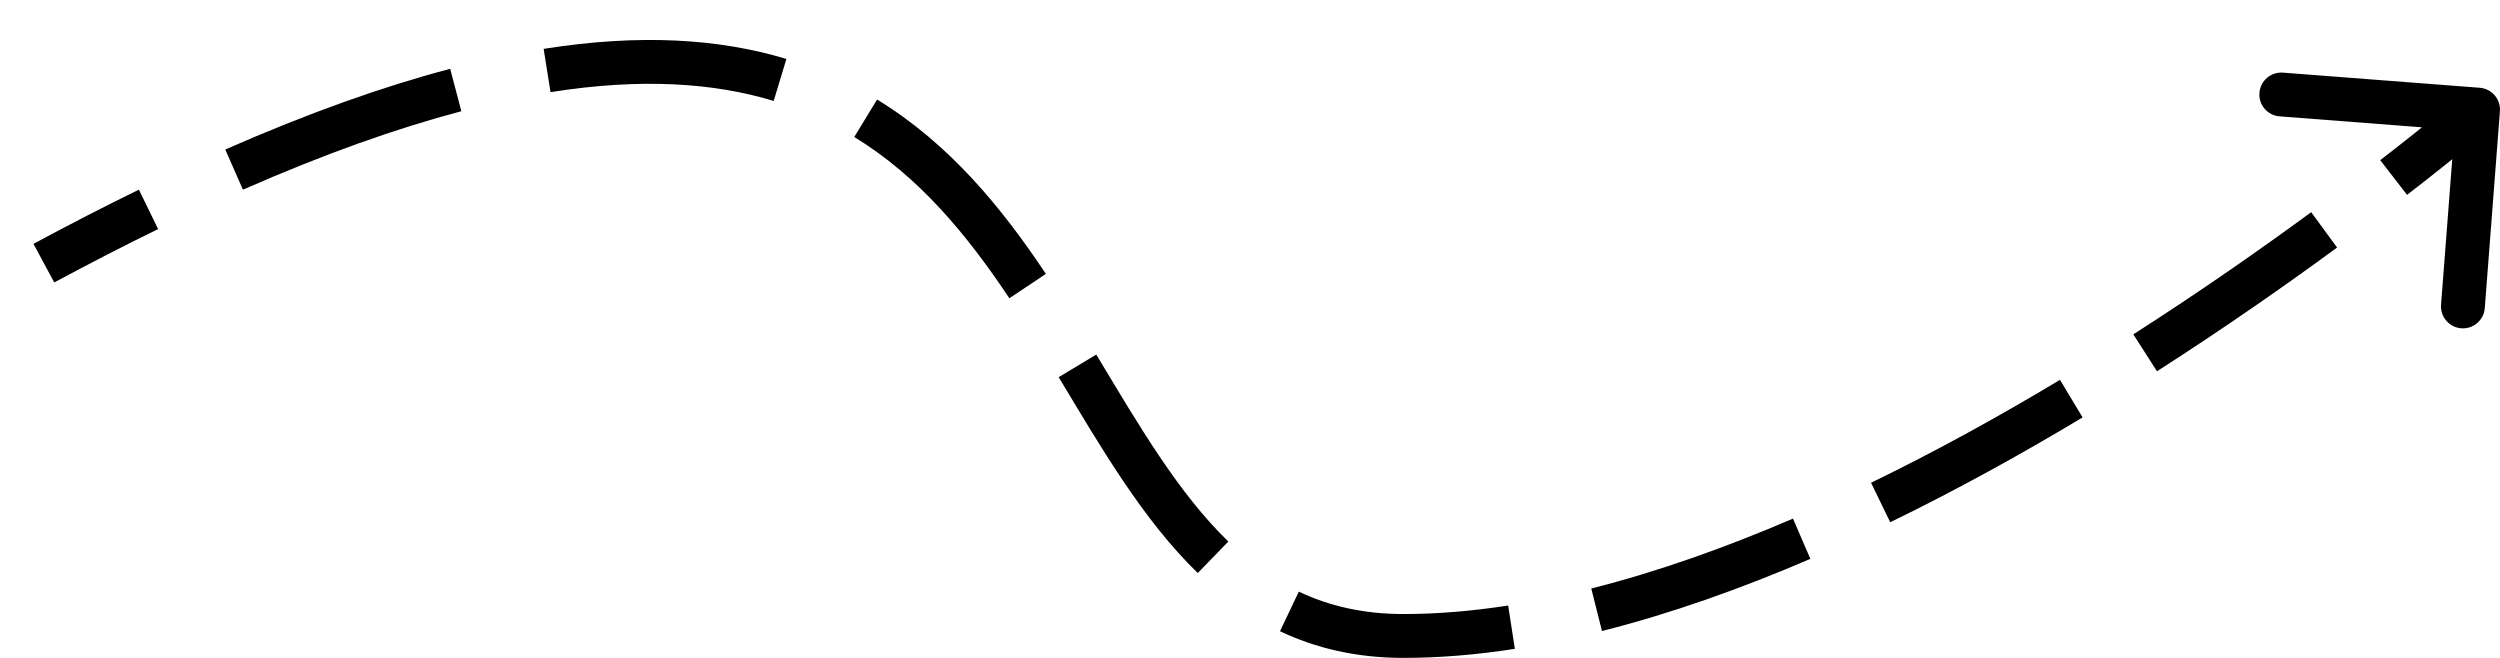 <?xml version="1.0" encoding="UTF-8"?> <svg xmlns="http://www.w3.org/2000/svg" width="57" height="15" viewBox="0 0 57 15" fill="none"> <path d="M56.998 2.538C57.02 2.263 56.814 2.023 56.538 2.001L52.052 1.656C51.776 1.635 51.536 1.841 51.515 2.117C51.493 2.392 51.7 2.632 51.975 2.653L55.963 2.96L55.656 6.948C55.635 7.224 55.841 7.464 56.117 7.485C56.392 7.506 56.632 7.3 56.653 7.025L56.998 2.538ZM32 14.5L32 15L32 14.5ZM1.237 6.44C2.058 5.998 2.847 5.593 3.605 5.223L3.167 4.324C2.396 4.7 1.595 5.112 0.763 5.56L1.237 6.44ZM5.539 4.325C7.396 3.508 9.047 2.925 10.519 2.536L10.264 1.569C8.732 1.973 7.032 2.576 5.136 3.409L5.539 4.325ZM12.552 2.101C14.632 1.771 16.286 1.891 17.64 2.301L17.93 1.344C16.405 0.883 14.595 0.765 12.395 1.114L12.552 2.101ZM19.477 3.123C20.943 4.019 22.037 5.334 23.013 6.8L23.846 6.245C22.838 4.732 21.647 3.277 19.998 2.269L19.477 3.123ZM24.138 8.599C25.099 10.197 26.058 11.851 27.309 13.065L28.006 12.347C26.869 11.245 25.981 9.724 24.995 8.084L24.138 8.599ZM29.184 14.392C30.003 14.781 30.93 15 32 15L32 14C31.073 14 30.293 13.812 29.613 13.489L29.184 14.392ZM32 15C32.832 15 33.681 14.927 34.539 14.794L34.386 13.806C33.572 13.932 32.774 14 32 14L32 15ZM36.525 14.387C38.108 13.988 39.708 13.417 41.276 12.742L40.88 11.824C39.35 12.482 37.801 13.034 36.281 13.418L36.525 14.387ZM43.097 11.907C44.62 11.167 46.098 10.349 47.483 9.517L46.968 8.66C45.603 9.48 44.152 10.283 42.66 11.007L43.097 11.907ZM49.179 8.465C50.731 7.471 52.126 6.495 53.286 5.644L52.695 4.838C51.548 5.679 50.171 6.643 48.64 7.623L49.179 8.465ZM54.881 4.443C55.493 3.97 55.978 3.58 56.31 3.308C56.477 3.172 56.605 3.065 56.692 2.993C56.735 2.956 56.768 2.928 56.791 2.909C56.802 2.9 56.81 2.892 56.816 2.888C56.819 2.885 56.821 2.883 56.823 2.882C56.824 2.881 56.824 2.881 56.825 2.88C56.825 2.88 56.825 2.88 56.825 2.88C56.825 2.88 56.825 2.88 56.825 2.88C56.825 2.88 56.825 2.88 56.825 2.88C56.825 2.88 56.825 2.88 56.5 2.5C56.175 2.12 56.175 2.12 56.175 2.12C56.175 2.12 56.175 2.12 56.175 2.12C56.175 2.12 56.175 2.12 56.175 2.12C56.175 2.12 56.175 2.12 56.174 2.121C56.174 2.121 56.174 2.121 56.173 2.122C56.172 2.123 56.17 2.124 56.167 2.127C56.162 2.131 56.154 2.138 56.144 2.147C56.123 2.164 56.091 2.191 56.049 2.226C55.965 2.297 55.84 2.401 55.677 2.534C55.351 2.801 54.874 3.185 54.269 3.652L54.881 4.443Z" fill="black"></path> </svg> 